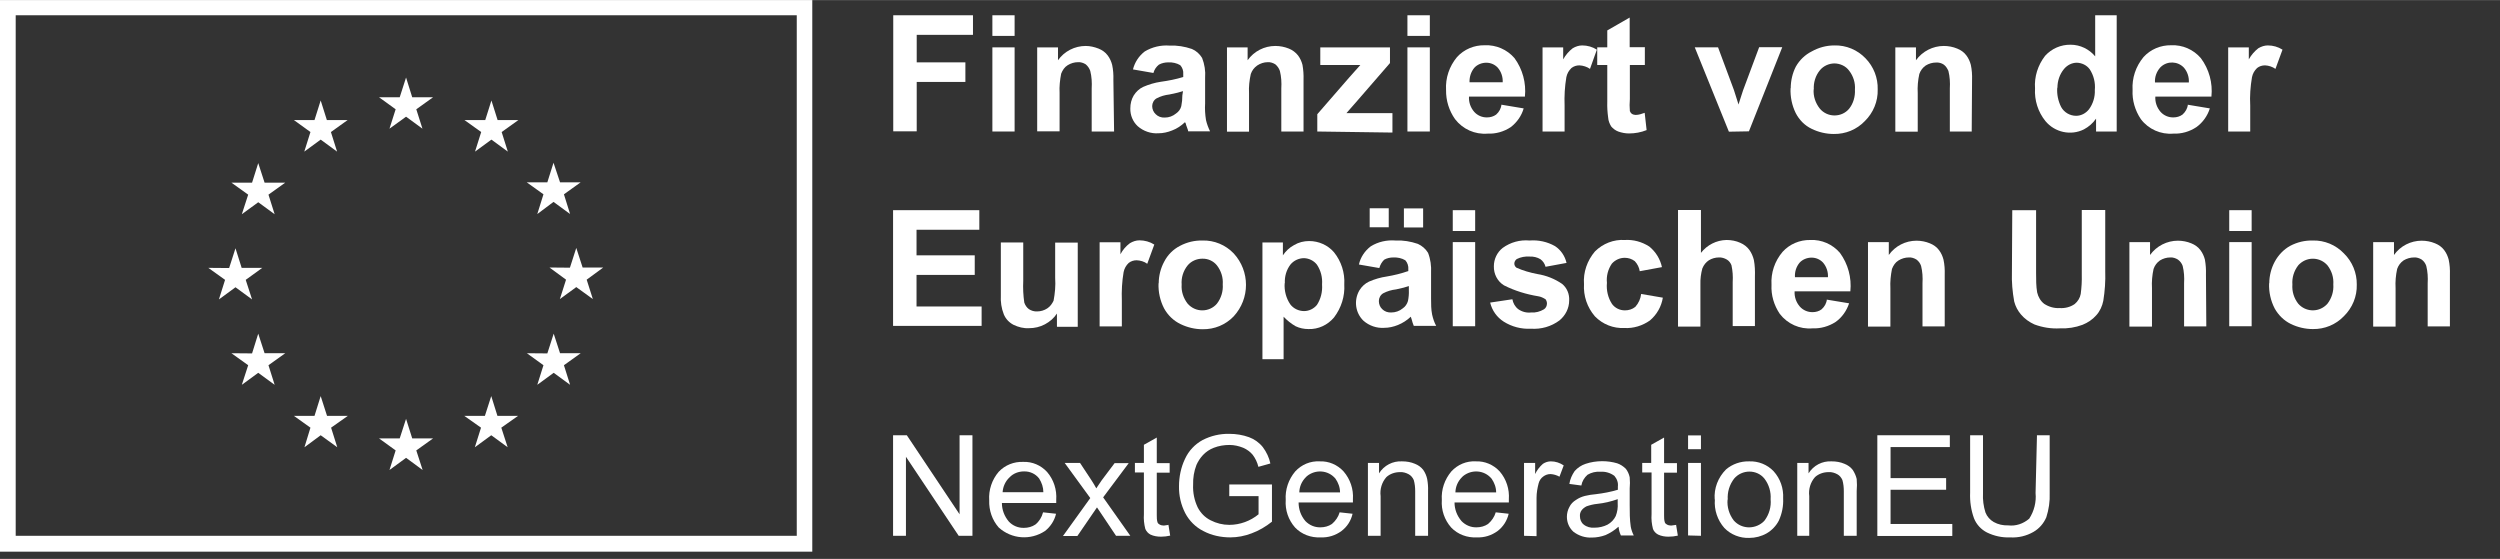 <?xml version="1.0" encoding="UTF-8"?><svg id="a" xmlns="http://www.w3.org/2000/svg" width="50mm" height="11.18mm" viewBox="0 0 141.73 31.68"><rect x="0" y="0" width="141.73" height="31.68" fill="#333333" stroke="none"/><defs><style>.b{fill:#fff;}</style></defs><path class="b" d="m0,0v31.27h46.05V0H0Zm45.16,30.37H.89V.86h44.28v29.52h0Z"/><polyline class="b" points="22.08 7.29 23.02 6.61 23.95 7.29 23.6 6.19 24.55 5.51 23.37 5.51 23.02 4.39 22.66 5.51 21.49 5.51 22.43 6.19 22.08 7.29"/><polyline class="b" points="17.25 8.59 18.18 7.91 19.11 8.59 18.76 7.48 19.71 6.8 18.53 6.8 18.18 5.69 17.83 6.8 16.66 6.8 17.6 7.48 17.25 8.59"/><polyline class="b" points="14.64 9.24 14.29 10.35 13.12 10.35 14.07 11.03 13.71 12.14 14.64 11.46 15.57 12.14 15.22 11.03 16.17 10.35 15 10.35 14.64 9.24"/><polyline class="b" points="13.35 16.28 14.29 16.97 13.93 15.86 14.87 15.18 13.7 15.18 13.35 14.07 12.99 15.19 11.81 15.18 12.76 15.86 12.41 16.97 13.35 16.28"/><polyline class="b" points="15 20.02 14.64 18.91 14.29 20.03 13.12 20.02 14.07 20.7 13.71 21.81 14.64 21.13 15.57 21.81 15.22 20.7 16.17 20.02 15 20.02"/><polyline class="b" points="18.54 23.57 18.18 22.45 17.83 23.57 16.66 23.57 17.6 24.24 17.26 25.35 18.18 24.67 19.12 25.35 18.77 24.24 19.72 23.57 18.54 23.57"/><polyline class="b" points="23.37 24.85 23.02 23.74 22.66 24.85 21.49 24.85 22.43 25.53 22.08 26.64 23.02 25.95 23.96 26.64 23.6 25.53 24.55 24.85 23.37 24.85"/><polyline class="b" points="28.2 23.57 27.85 22.45 27.49 23.57 26.32 23.57 27.27 24.24 26.92 25.35 27.85 24.67 28.78 25.35 28.42 24.24 29.37 23.57 28.2 23.57"/><polyline class="b" points="31.75 20.02 31.39 18.91 31.03 20.03 29.87 20.02 30.81 20.7 30.46 21.81 31.39 21.13 32.32 21.81 31.97 20.7 32.92 20.02 31.75 20.02"/><polyline class="b" points="34.2 15.16 33.03 15.16 32.67 14.05 32.31 15.17 31.15 15.16 32.09 15.85 31.74 16.95 32.67 16.27 33.61 16.95 33.26 15.85 34.2 15.16"/><polyline class="b" points="30.46 12.13 31.38 11.44 32.32 12.13 31.97 11.01 32.92 10.33 31.75 10.33 31.38 9.22 31.03 10.33 29.86 10.33 30.81 11.01 30.46 12.13"/><polyline class="b" points="27.86 5.69 27.51 6.8 26.33 6.8 27.28 7.48 26.93 8.59 27.86 7.91 28.79 8.59 28.44 7.48 29.39 6.8 28.21 6.8 27.86 5.69"/><path class="b" d="m50.64,7.45V.86h4.52v1.11h-3.19v1.56h2.76v1.11h-2.76v2.8h-1.33Z"/><path class="b" d="m56.26,2.03V.86h1.26v1.17h-1.26Zm0,5.42V2.68h1.26v4.77h-1.26Z"/><path class="b" d="m63.16,7.45h-1.27v-2.44c.02-.33,0-.67-.08-.99-.05-.15-.14-.28-.26-.38-.13-.08-.28-.13-.43-.12-.21,0-.41.06-.59.17s-.29.28-.37.48c-.07.36-.11.73-.09,1.09v2.18h-1.27V2.68h1.18v.73c.36-.51.95-.81,1.57-.81.25,0,.5.06.73.15.2.08.39.21.52.39.12.16.2.34.25.53.06.28.08.57.07.85l.04,2.94h0Z"/><path class="b" d="m65.38,4.13l-1.15-.2c.1-.4.33-.76.67-1.02.42-.25.91-.37,1.41-.33.43-.02.85.05,1.26.19.24.1.44.28.58.51.14.36.2.74.17,1.13v1.45c-.02.31,0,.63.05.94.05.22.13.43.23.64h-1.24c0-.08-.07-.2-.12-.37,0-.05-.03-.1-.06-.15-.21.2-.46.37-.73.47-.25.1-.51.16-.78.16-.42.03-.85-.12-1.17-.4-.28-.26-.43-.63-.42-1.01,0-.26.06-.51.19-.73.13-.21.32-.39.54-.49.32-.14.66-.24,1-.29.43-.06.85-.14,1.27-.27v-.16c.02-.19-.05-.38-.17-.51-.2-.12-.44-.17-.68-.16-.18,0-.37.04-.53.13-.15.12-.26.28-.31.47Zm1.69,1.03c-.17.06-.42.12-.77.19-.26.03-.5.1-.73.22-.16.09-.25.27-.25.44s.07.34.2.46c.13.13.31.2.51.19.24,0,.46-.08.64-.23.15-.1.26-.25.3-.42.04-.2.06-.4.06-.61l.04-.26h0Z"/><path class="b" d="m73.91,7.45h-1.27v-2.44c.02-.33,0-.67-.08-.99-.05-.15-.14-.28-.26-.38-.13-.08-.28-.13-.43-.12-.21,0-.42.07-.6.19-.17.12-.29.28-.36.48-.08.36-.12.73-.1,1.09v2.18h-1.25V2.68h1.17v.73c.36-.51.95-.81,1.57-.81.27,0,.52.05.77.15.2.08.39.22.52.39.12.16.2.34.25.53.05.28.07.57.06.85v2.94h0Z"/><path class="b" d="m74.68,7.45v-.98l1.79-2.06c.29-.33.51-.57.65-.73h-2.27v-1h3.95v.89l-1.83,2.11-.64.73h2.61v1.1s-4.27-.06-4.27-.06Z"/><path class="b" d="m79.79,2.03V.86h1.27v1.17h-1.27Zm0,5.42V2.68h1.27v4.77h-1.27Z"/><path class="b" d="m85.12,5.93l1.26.21c-.12.42-.38.79-.73,1.06-.39.26-.85.39-1.31.37-.72.06-1.41-.25-1.85-.82-.34-.48-.52-1.06-.51-1.65-.04-.68.18-1.34.62-1.87.4-.44.97-.68,1.57-.67.64-.03,1.27.24,1.69.73.46.63.67,1.41.59,2.18h-3.17c-.02.32.09.63.3.87.18.2.45.32.73.31.18,0,.36-.05.51-.16.17-.15.28-.35.3-.57h0Zm.07-1.26c.02-.3-.08-.61-.28-.84-.17-.18-.4-.28-.65-.28s-.51.1-.68.29c-.19.23-.28.52-.27.82h1.89,0Z"/><path class="b" d="m88.72,7.45h-1.27V2.68h1.17v.68c.14-.25.32-.46.54-.63.17-.1.35-.16.54-.16.29,0,.58.08.83.24l-.39,1.09c-.17-.12-.39-.19-.6-.2-.17,0-.32.05-.45.15-.15.14-.25.32-.29.52-.09.53-.12,1.07-.1,1.61v1.47h.02Z"/><path class="b" d="m93.25,2.68v1h-.85v1.93c-.02.23-.02.46,0,.68.02.06.06.12.12.16.06.04.14.06.21.06.17,0,.35-.06.51-.12l.11.98c-.32.13-.66.19-1,.19-.21,0-.41-.04-.61-.11-.16-.06-.3-.17-.4-.29-.09-.15-.16-.32-.17-.5-.04-.29-.06-.59-.05-.89v-2.09h-.57v-1h.57v-.96l1.27-.73v1.68h.88,0Z"/><path class="b" d="m98.01,7.45l-1.93-4.77h1.32l.9,2.42.26.82.13-.41.13-.4.91-2.44h1.31l-1.89,4.77-1.13.02Z"/><path class="b" d="m101.52,4.99c0-.42.1-.85.29-1.22.21-.37.52-.67.9-.86.39-.22.83-.34,1.28-.34.67-.02,1.31.25,1.77.73.46.47.71,1.11.69,1.77.02.67-.25,1.32-.73,1.79-.46.48-1.09.74-1.76.73-.43,0-.86-.1-1.25-.29-.4-.19-.71-.51-.91-.9-.21-.43-.31-.91-.29-1.4Zm1.3.06c-.03.4.1.78.34,1.09.2.25.51.4.84.4s.63-.14.83-.38c.24-.3.35-.69.33-1.08.03-.39-.09-.77-.33-1.08-.19-.26-.5-.4-.82-.41-.32,0-.63.14-.83.38-.26.31-.38.72-.35,1.12v-.03h0Z"/><path class="b" d="m111.79,7.45h-1.25v-2.44c.02-.33,0-.67-.08-.99-.06-.14-.14-.27-.26-.36-.13-.09-.28-.13-.44-.12-.21,0-.41.06-.59.17-.17.12-.29.28-.36.48-.08.36-.11.73-.09,1.09v2.18h-1.27V2.68h1.17v.73c.37-.51.96-.81,1.58-.81.26,0,.52.05.76.15.2.08.39.21.52.39.12.16.2.34.25.53.06.28.08.57.07.85l-.02,2.94h0Z"/><path class="b" d="m120,7.45h-1.17v-.73c-.18.26-.41.46-.69.61-.74.37-1.65.17-2.18-.47-.42-.52-.63-1.18-.59-1.85-.05-.66.16-1.32.57-1.85.37-.41.9-.64,1.45-.63.54,0,1.05.25,1.39.66V.86h1.22v6.59h0Zm-3.37-2.49c-.03.38.05.76.22,1.1.17.31.5.5.85.5.28,0,.55-.14.73-.37.23-.31.35-.71.33-1.09.04-.41-.06-.83-.29-1.18-.17-.23-.44-.36-.73-.37-.28,0-.55.14-.73.36-.24.29-.37.67-.37,1.06h-.02,0Z"/><path class="b" d="m124.02,5.93l1.26.21c-.13.42-.4.8-.76,1.06-.39.26-.85.39-1.31.37-.71.06-1.41-.25-1.84-.82-.33-.49-.5-1.07-.47-1.65-.04-.68.18-1.34.62-1.87.4-.44.97-.68,1.57-.67.64-.03,1.26.24,1.68.73.47.63.68,1.41.6,2.18h-3.18c-.02.32.09.63.3.87.18.2.45.32.73.31.18,0,.36-.05.51-.16.17-.15.28-.35.31-.57h0Zm.07-1.26c.02-.3-.08-.61-.28-.84-.35-.37-.93-.39-1.3-.05-.02.02-.03.03-.05.05-.2.23-.31.53-.29.84h1.92Z"/><path class="b" d="m127.59,7.45h-1.27V2.68h1.17v.68c.14-.25.32-.46.54-.63.17-.1.35-.16.54-.16.29,0,.58.08.83.24l-.4,1.09c-.17-.12-.38-.19-.59-.2-.17,0-.32.05-.45.15-.15.14-.25.32-.29.52-.09.53-.13,1.07-.1,1.61v1.47h.02Z"/><path class="b" d="m50.63,18.5v-6.59h4.89v1.11h-3.56v1.45h3.3v1.11h-3.3v1.79h3.69v1.1h-5.02v.02Z"/><path class="b" d="m59.92,18.5v-.73c-.17.26-.4.46-.68.61-.28.15-.59.22-.9.22-.3.02-.61-.06-.88-.19-.25-.13-.44-.33-.55-.59-.14-.35-.19-.72-.17-1.08v-3h1.27v2.18c-.02.41,0,.83.06,1.23.05.15.14.28.26.37.14.09.3.14.47.13.2,0,.4-.06.57-.17.17-.11.28-.27.36-.44.08-.42.12-.85.09-1.29v-2h1.28v4.77h-1.17Z"/><path class="b" d="m63.61,18.5h-1.27v-4.77h1.18v.68c.13-.25.31-.46.54-.63.17-.1.35-.16.54-.16.29,0,.59.08.84.24l-.4,1.09c-.17-.13-.39-.19-.6-.2-.17,0-.32.05-.45.15-.15.14-.25.32-.29.52-.09.53-.12,1.07-.1,1.61v1.47h0Z"/><path class="b" d="m65.69,16.05c0-.42.11-.85.31-1.22.2-.39.51-.7.9-.9.4-.21.83-.31,1.27-.3.67-.02,1.31.25,1.77.73.93,1.01.93,2.56,0,3.57-.46.48-1.09.74-1.76.73-.43,0-.86-.1-1.25-.29-.4-.19-.73-.51-.94-.9-.22-.43-.33-.92-.31-1.41h0Zm1.3.07c-.03.4.1.78.34,1.09.21.24.51.38.83.38s.63-.14.83-.38c.24-.31.36-.71.33-1.09.03-.39-.09-.77-.33-1.08-.2-.25-.51-.39-.83-.38-.32,0-.63.14-.83.38-.25.31-.37.7-.34,1.09h0Z"/><path class="b" d="m71.58,13.74h1.15v.73c.16-.24.37-.44.63-.58.27-.16.56-.23.86-.23.54,0,1.06.23,1.41.64.41.51.62,1.16.58,1.82.04.67-.17,1.33-.58,1.87-.36.43-.89.68-1.45.66-.25,0-.5-.05-.73-.16-.26-.15-.48-.33-.68-.54v2.41h-1.2v-6.62h0Zm1.25,2.31c-.03.42.08.85.32,1.2.18.24.48.38.78.38.28,0,.55-.13.73-.35.22-.34.32-.74.29-1.16.03-.4-.07-.79-.29-1.12-.17-.22-.44-.36-.73-.37-.29,0-.58.13-.77.36-.23.3-.34.68-.32,1.06h0Z"/><path class="b" d="m78.19,15.19l-1.15-.2c.09-.41.33-.77.67-1.03.42-.26.91-.37,1.41-.33.43-.02.85.05,1.26.19.24.11.44.28.58.51.14.36.19.74.17,1.13v1.45c0,.31,0,.62.06.92.05.22.12.44.23.64h-1.27c-.05-.12-.09-.25-.12-.37l-.05-.15c-.21.2-.46.36-.73.47-.25.1-.51.16-.78.16-.42.03-.85-.12-1.17-.4-.47-.45-.56-1.17-.23-1.73.13-.21.31-.38.54-.49.32-.14.66-.24,1.01-.29.41-.07.83-.17,1.22-.31v-.09c.02-.19-.05-.39-.17-.52-.2-.12-.44-.17-.68-.16-.18,0-.37.04-.52.13-.13.13-.22.28-.27.46l-.02.02Zm-.54-2.31v-1.08h1.08v1.08h-1.08Zm2.23,3.33c-.16.06-.4.12-.73.19-.26.03-.5.1-.73.22-.16.09-.25.27-.25.44s.06.34.19.46c.13.13.31.2.51.19.24,0,.47-.08.65-.23.15-.1.25-.25.3-.42.04-.2.06-.4.05-.61v-.26h0Zm-.29-3.32v-1.08h1.09v1.08h-1.09Z"/><path class="b" d="m82.36,13.09v-1.18h1.27v1.18h-1.27Zm0,5.41v-4.78h1.27v4.77h-1.27Z"/><path class="b" d="m84.47,17.15l1.27-.19c.04.22.15.42.33.56.21.15.47.22.73.19.26.02.51-.05.73-.18.11-.07.17-.2.17-.33,0-.09-.03-.17-.08-.24-.13-.08-.27-.15-.42-.17-.67-.11-1.33-.31-1.94-.62-.37-.23-.58-.64-.57-1.08,0-.4.18-.79.5-1.04.44-.32.98-.47,1.52-.42.51-.04,1.01.07,1.45.32.33.22.56.56.65.95l-1.19.22c-.04-.17-.15-.33-.29-.43-.18-.11-.4-.16-.61-.15-.25-.02-.51.03-.73.14-.08.06-.14.15-.14.26,0,.09.05.18.12.23.38.17.77.28,1.18.36.51.08.99.27,1.41.56.28.23.42.58.4.94,0,.44-.21.85-.55,1.13-.47.35-1.04.51-1.62.47-.54.03-1.08-.11-1.54-.4-.39-.25-.66-.63-.77-1.08h0Z"/><path class="b" d="m94.21,15.14l-1.25.23c-.03-.21-.13-.41-.28-.57-.17-.13-.37-.19-.57-.19-.28,0-.54.12-.73.33-.22.32-.32.71-.28,1.09-.04.42.06.85.29,1.2.17.23.44.36.73.36.21,0,.42-.06.59-.2.18-.2.3-.46.33-.73l1.23.21c-.08.5-.34.96-.73,1.29-.42.3-.94.46-1.45.43-.63.03-1.23-.21-1.67-.66-.44-.51-.66-1.16-.62-1.83-.05-.67.18-1.33.62-1.85.45-.45,1.07-.69,1.69-.65.49-.03.97.1,1.39.37.37.3.62.71.72,1.17Z"/><path class="b" d="m96.43,11.91v2.42c.35-.45.88-.72,1.45-.73.27,0,.54.05.78.16.21.09.39.23.52.41.12.17.2.36.25.56.06.31.07.63.06.95v2.8h-1.26v-2.49c.02-.32,0-.64-.07-.96-.05-.13-.14-.25-.26-.32-.14-.08-.29-.13-.46-.12-.19,0-.4.06-.56.16-.17.11-.29.27-.37.46-.08.29-.12.61-.11.91v2.39h-1.27v-6.61h1.29Z"/><path class="b" d="m103.56,16.98l1.27.21c-.14.42-.4.8-.77,1.06-.39.25-.85.38-1.31.36-.72.06-1.41-.25-1.85-.82-.33-.49-.5-1.06-.47-1.65-.04-.68.18-1.34.63-1.87.4-.44.97-.68,1.57-.67.64-.03,1.26.24,1.68.73.46.63.67,1.41.59,2.18h-3.16c-.02.32.09.63.3.87.18.2.45.32.73.31.17,0,.36-.05.5-.16.17-.15.28-.35.3-.57h0Zm.07-1.26c.02-.3-.08-.61-.28-.84-.17-.18-.4-.28-.65-.28s-.51.1-.68.29c-.19.23-.28.52-.26.82h1.88,0Z"/><path class="b" d="m110.26,18.5h-1.27v-2.44c.02-.33,0-.67-.08-.99-.05-.15-.14-.27-.26-.36-.13-.08-.28-.13-.43-.12-.21,0-.41.06-.59.17s-.29.28-.37.48c-.07.36-.11.73-.09,1.09v2.18h-1.27v-4.79h1.18v.73c.36-.51.95-.81,1.57-.81.26,0,.52.05.76.15.2.08.39.21.52.39.12.16.2.34.25.53.06.28.08.57.07.85v2.94h0Z"/><path class="b" d="m114.1,11.91h1.33v3.57c0,.37,0,.74.06,1.09.06.26.2.5.4.65.26.17.57.26.88.24.3.02.61-.06.85-.23.18-.15.3-.35.34-.57.05-.37.07-.74.06-1.12v-3.64h1.33v3.47c.02.56-.02,1.12-.11,1.68-.06.3-.19.59-.4.82-.21.24-.48.42-.78.54-.4.15-.84.22-1.27.2-.5.03-.99-.05-1.45-.22-.29-.13-.56-.32-.77-.57-.18-.21-.31-.46-.38-.73-.1-.55-.15-1.11-.13-1.68l.02-3.52v.02Z"/><path class="b" d="m125.08,18.5h-1.26v-2.44c.02-.33,0-.67-.08-.99-.05-.15-.15-.27-.27-.36-.13-.08-.28-.13-.43-.12-.21,0-.41.06-.59.17-.17.12-.29.28-.36.48-.08.36-.11.73-.09,1.09v2.18h-1.28v-4.79h1.17v.73c.37-.51.96-.81,1.58-.81.26,0,.52.05.76.15.2.08.39.21.52.39.12.16.2.34.25.53.05.28.07.57.06.85l.02,2.94h0Z"/><path class="b" d="m126.38,13.09v-1.18h1.27v1.18h-1.27Zm0,5.41v-4.78h1.27v4.77h-1.27Z"/><path class="b" d="m128.65,16.05c0-.42.11-.85.31-1.22s.51-.7.88-.9c.4-.21.83-.31,1.27-.3.67-.02,1.31.25,1.77.73.48.47.74,1.11.73,1.77.02.67-.25,1.32-.73,1.79-.46.48-1.09.74-1.76.73-.43,0-.86-.1-1.25-.29s-.7-.5-.91-.87c-.23-.44-.34-.94-.32-1.43h0Zm1.31.07c-.03.4.09.78.33,1.09.4.46,1.1.51,1.56.1.04-.04.07-.06.1-.1.24-.31.36-.71.33-1.09.03-.39-.09-.77-.33-1.08-.4-.46-1.1-.51-1.56-.1-.04.04-.07.06-.1.1-.24.31-.36.7-.33,1.09h0Z"/><path class="b" d="m138.9,18.5h-1.27v-2.44c.02-.33,0-.67-.08-.99-.05-.15-.14-.27-.26-.36-.13-.08-.28-.13-.43-.12-.21,0-.42.06-.6.17-.17.12-.29.28-.36.48-.08.36-.11.73-.09,1.09v2.18h-1.27v-4.79h1.18v.73c.36-.51.95-.81,1.57-.81.26,0,.52.05.76.15.2.08.39.21.52.39.12.16.2.34.25.53.06.28.08.57.07.85v2.94h0Z"/><path class="b" d="m50.63,30.37v-5.7h.78l2.99,4.48v-4.48h.73v5.7h-.78l-2.99-4.48v4.48h-.73Z"/><path class="b" d="m59.14,29.04l.73.08c-.09.39-.32.74-.63.98-.82.54-1.89.46-2.62-.2-.37-.42-.56-.97-.54-1.54-.04-.59.16-1.18.54-1.62.36-.38.86-.58,1.39-.56.51-.02,1,.19,1.35.57.38.44.56,1.01.52,1.58v.18h-3.08c0,.39.14.75.39,1.05.22.24.54.37.86.36.23,0,.46-.06.65-.19.21-.17.36-.41.43-.68h0Zm-2.3-1.14h2.31c0-.28-.09-.54-.24-.78-.21-.27-.53-.41-.86-.4-.3,0-.6.11-.81.33-.24.22-.38.53-.4.85Z"/><path class="b" d="m60.27,30.37l1.54-2.14-1.45-1.99h.87l.64.97c.12.18.21.34.28.47.12-.17.22-.33.31-.46l.73-.97h.8l-1.45,1.94,1.54,2.18h-.81l-.85-1.27-.23-.34-1.11,1.62s-.82,0-.82,0Z"/><path class="b" d="m66.24,29.74l.1.62c-.17.04-.35.06-.52.06-.2,0-.41-.03-.6-.12-.13-.07-.23-.18-.29-.32-.07-.27-.1-.55-.08-.83v-2.37h-.51v-.54h.51v-1.03l.73-.41v1.45h.73v.54h-.73v2.42c0,.13,0,.26.04.39.02.06.06.1.12.13.07.04.16.06.24.06l.28-.04h0Z"/><path class="b" d="m69.69,28.13v-.67h2.42v2.11c-.35.28-.74.51-1.15.66-.39.15-.8.23-1.21.23-.53,0-1.06-.11-1.53-.36-.44-.22-.8-.58-1.03-1.02-.24-.47-.36-.99-.35-1.52,0-.53.11-1.07.34-1.55.21-.46.56-.83,1-1.07.47-.24.98-.36,1.51-.35.39,0,.76.06,1.12.19.3.11.57.3.78.56.21.28.36.6.43.93l-.68.19c-.06-.25-.17-.48-.32-.68-.14-.17-.33-.31-.54-.4-.25-.1-.51-.16-.78-.16-.3,0-.61.05-.89.16-.23.09-.44.23-.61.41-.16.17-.28.36-.37.56-.14.36-.2.74-.19,1.13-.02.44.07.88.26,1.28.16.31.41.57.73.73.33.17.69.26,1.06.26.61,0,1.2-.22,1.66-.6v-1.03s-1.65,0-1.65,0Z"/><path class="b" d="m75.95,29.04l.73.08c-.09.4-.31.74-.63.98-.34.25-.75.38-1.18.36-.54.03-1.08-.17-1.45-.56-.38-.43-.57-.99-.53-1.56-.04-.59.16-1.17.54-1.62.36-.39.86-.6,1.39-.57.51-.02,1,.19,1.35.57.38.44.57,1.01.53,1.58v.18h-3.08c0,.39.13.75.38,1.05.23.24.54.37.86.36.23,0,.46-.06.65-.19.2-.17.36-.4.43-.64v-.02Zm-2.29-1.13h2.31c0-.28-.1-.55-.26-.78-.41-.49-1.13-.54-1.62-.14-.02.02-.04.04-.06.06-.23.23-.36.53-.37.85h0Z"/><path class="b" d="m77.55,30.37v-4.13h.63v.59c.28-.45.78-.71,1.31-.68.25,0,.5.04.73.14.18.07.35.19.47.35.11.16.18.33.22.51.04.23.06.45.05.68v2.54h-.73v-2.52c0-.22-.02-.43-.08-.64-.06-.14-.16-.26-.29-.33-.15-.08-.31-.13-.49-.12-.28,0-.56.09-.77.28-.26.29-.38.69-.33,1.08v2.25h-.72,0Z"/><path class="b" d="m84.8,29.04l.73.08c-.09.39-.31.74-.63.98-.34.25-.75.38-1.18.36-.54.03-1.08-.17-1.45-.56-.38-.43-.57-.99-.53-1.56-.04-.59.16-1.17.54-1.62.36-.39.86-.6,1.39-.57.51-.02,1,.19,1.35.57.38.44.56,1.01.52,1.58v.18h-3.08c0,.39.14.75.39,1.05.23.24.54.37.86.36.23,0,.46-.06.65-.19.2-.17.36-.4.43-.64v-.02Zm-2.29-1.13h2.31c0-.28-.1-.55-.26-.78-.41-.49-1.13-.54-1.62-.14-.02.02-.04.04-.06.06-.23.23-.36.53-.37.85h0Z"/><path class="b" d="m86.4,30.37v-4.13h.63v.63c.1-.22.26-.42.44-.58.14-.09.29-.14.45-.14.26,0,.51.08.73.23l-.24.64c-.16-.09-.33-.14-.51-.15-.15,0-.29.05-.41.14-.13.09-.22.23-.26.38-.07.27-.12.54-.12.82v2.18s-.72-.02-.72-.02Z"/><path class="b" d="m91.75,29.86c-.21.19-.46.35-.73.47-.25.09-.51.14-.77.14-.38.02-.75-.1-1.05-.33-.24-.22-.37-.52-.37-.85,0-.19.05-.39.14-.55.08-.17.21-.3.37-.4.16-.11.32-.18.51-.23.2-.05.41-.08.63-.1.42-.05.84-.13,1.24-.25v-.18c.03-.22-.05-.44-.2-.61-.23-.17-.51-.25-.79-.23-.26-.02-.51.04-.73.17-.18.16-.31.37-.35.61l-.68-.09c.04-.27.15-.51.3-.73.17-.19.38-.33.62-.41.3-.1.62-.15.94-.15.29,0,.58.04.85.12.18.06.35.17.49.31.11.14.18.3.22.48.02.21.02.43,0,.64v.93c0,.41,0,.83.06,1.23.03.17.09.34.17.5h-.73c-.07-.16-.12-.32-.13-.5v.02Zm-.06-1.56c-.37.13-.75.22-1.14.26-.21.02-.41.07-.61.14-.11.06-.21.13-.28.23s-.1.21-.09.33c0,.18.07.36.21.47.17.14.4.2.62.18.26,0,.51-.06.73-.17.2-.11.37-.28.47-.49.09-.23.13-.48.11-.73v-.23h-.02Z"/><path class="b" d="m95.02,29.74l.1.62c-.17.04-.35.06-.53.06-.2,0-.4-.03-.59-.12-.13-.07-.24-.18-.29-.32-.07-.27-.1-.55-.08-.83v-2.37h-.53v-.54h.51v-1.03l.73-.41v1.45h.73v.54h-.73v2.42c0,.13,0,.26.04.39.02.06.06.1.12.13.07.04.16.06.24.06l.29-.04h0Z"/><path class="b" d="m95.7,25.46v-.78h.73v.78h-.73Zm0,4.89v-4.11h.73v4.13l-.73-.02Z"/><path class="b" d="m97.21,28.31c-.05-.63.19-1.25.64-1.7.36-.31.83-.47,1.31-.46.52-.02,1.03.18,1.39.56.38.42.57.97.54,1.54.02.43-.06.85-.24,1.25-.15.3-.4.56-.69.73-.3.17-.64.26-.99.26-.52.02-1.04-.18-1.41-.56-.39-.44-.59-1.03-.54-1.62h0Zm.73,0c-.04.42.09.85.35,1.19.42.48,1.15.52,1.64.11.04-.04.07-.06.11-.11.26-.35.38-.78.34-1.2.03-.41-.09-.83-.35-1.17-.21-.26-.52-.4-.85-.4s-.65.14-.87.4c-.26.34-.39.76-.36,1.19h0Z"/><path class="b" d="m101.89,30.37v-4.13h.64v.59c.28-.45.78-.71,1.31-.68.25,0,.5.04.73.14.18.07.35.19.47.35.1.16.18.33.22.51.02.23.02.46,0,.68v2.54h-.73v-2.52c0-.22-.02-.43-.08-.64-.06-.14-.16-.26-.29-.33-.15-.08-.31-.13-.49-.12-.28,0-.56.09-.77.28-.26.29-.38.69-.33,1.08v2.25h-.68,0Z"/><path class="b" d="m106.43,30.37v-5.7h4.11v.67h-3.36v1.76h3.15v.66h-3.15v1.94h3.5v.68h-4.25Z"/><path class="b" d="m115.47,24.67h.73v3.29c.02.46-.05.92-.19,1.36-.15.35-.4.64-.73.83-.4.23-.86.34-1.33.31-.45.02-.9-.08-1.31-.28-.33-.17-.59-.45-.73-.8-.17-.47-.24-.96-.22-1.45v-3.26h.73v3.29c-.02.37.03.74.14,1.09.09.23.26.42.47.54.25.14.53.2.82.19.43.05.85-.09,1.19-.38.28-.43.41-.95.36-1.45,0,0,.08-3.29.08-3.29Z"/></svg>